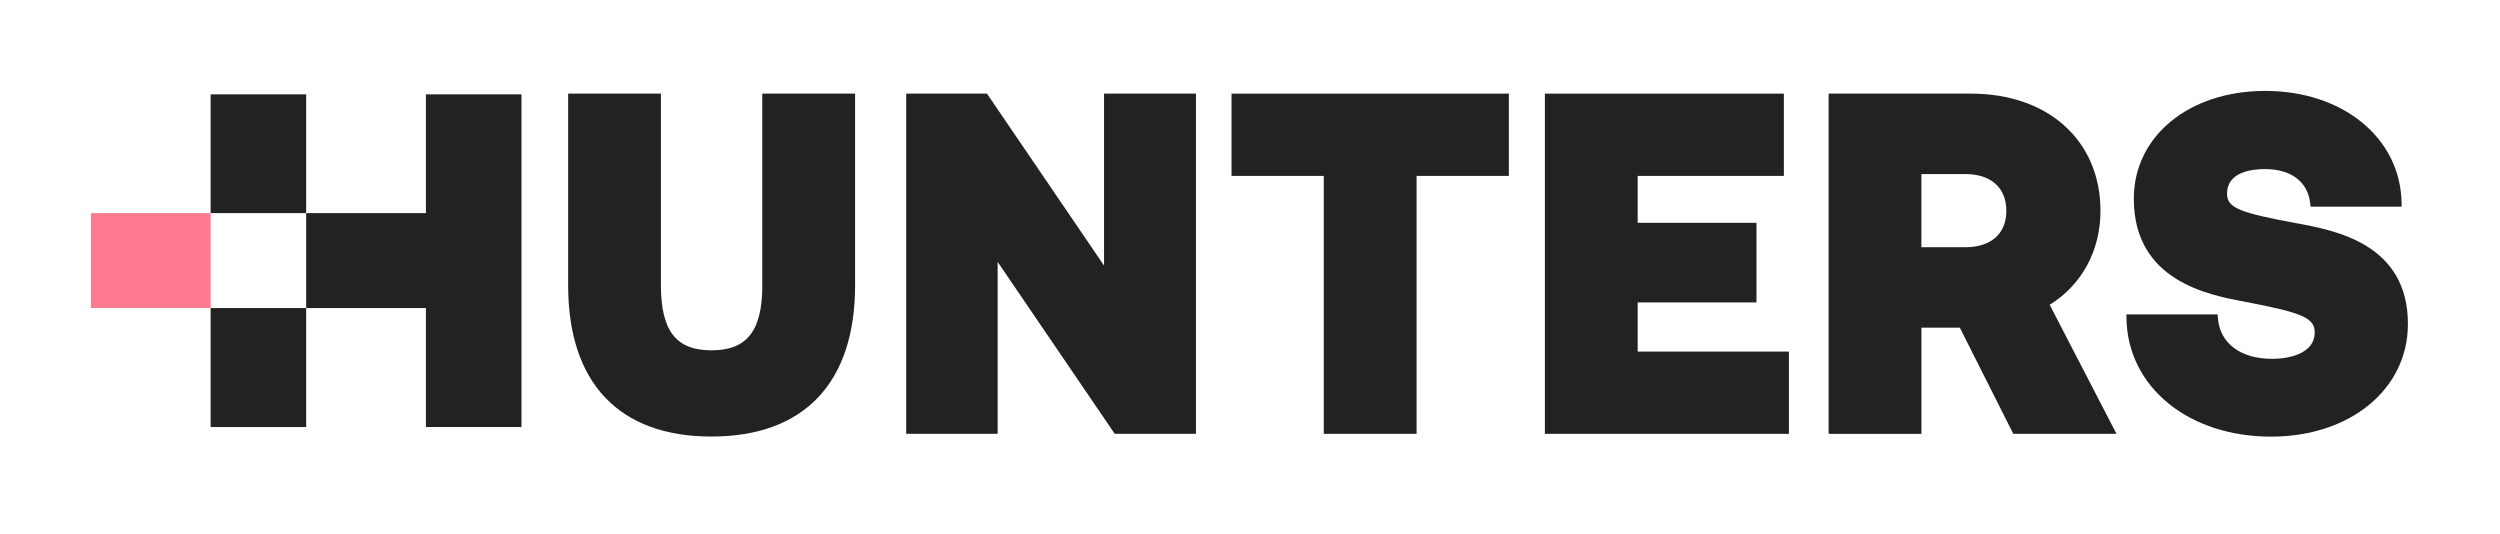 <svg width="220" height="47" viewBox="0 0 220 47" fill="none" xmlns="http://www.w3.org/2000/svg">
<path d="M18.534 18.753H8.001V27.104H18.534V18.753Z" fill="#FF7A8F"/>
<path d="M26.943 27.109H18.534V37.58H26.943V27.109Z" fill="#222222"/>
<path d="M37.48 8.303V18.754H26.943V8.303H18.534V18.754H26.943L26.943 27.109L26.983 27.109H37.48V37.577H45.889V8.303H37.48Z" fill="#222222"/>
<path d="M67.085 25.084C67.085 29.11 65.745 30.829 62.602 30.829C59.488 30.829 58.161 29.11 58.161 25.084V8.239H49.997V25.116C49.997 33.693 54.475 38.416 62.602 38.416C70.758 38.416 75.248 33.693 75.248 25.116V8.239H67.081V25.084H67.085Z" fill="#222222"/>
<path d="M97.156 23.369L86.852 8.239H79.746V38.177H87.793V23.047L98.097 38.177H105.243V8.239H97.156V23.369Z" fill="#222222"/>
<path d="M108.373 15.48H116.492V38.177H124.66V15.48H132.779V8.239H108.373V15.48Z" fill="#222222"/>
<path d="M144.117 26.612H154.57V19.609H144.117V15.48H156.98V8.239H135.95V38.177H157.423V30.94H144.117V26.612Z" fill="#222222"/>
<path d="M184.842 18.559C184.842 12.388 180.26 8.239 173.444 8.239H160.919V38.181H169.087V28.836H172.466L177.17 38.177H186.25L180.372 26.819C183.193 25.08 184.842 22.064 184.842 18.559ZM172.961 21.754H169.082V15.32H172.961C175.214 15.32 176.558 16.53 176.558 18.559C176.558 20.56 175.21 21.754 172.961 21.754Z" fill="#222222"/>
<path d="M201.982 19.625C197.186 18.726 195.979 18.328 195.979 17.043C195.979 15.161 198.079 14.879 199.335 14.879C201.62 14.879 203.105 16.009 203.298 17.907L203.326 18.185H211.345L211.337 17.775C211.2 12.11 206.154 8 199.335 8C192.636 8 187.775 11.986 187.775 17.485C187.775 24.746 194.394 25.967 197.56 26.552C202.461 27.507 203.696 27.921 203.696 29.253C203.696 30.968 201.757 31.577 199.938 31.577C197.162 31.577 195.339 30.2 195.174 27.984L195.15 27.666H187.124L187.128 28C187.216 34.039 192.571 38.424 199.854 38.424C206.786 38.424 211.851 34.29 211.896 28.589C211.952 21.436 205.466 20.258 201.982 19.625Z" fill="#222222"/>
</svg>
